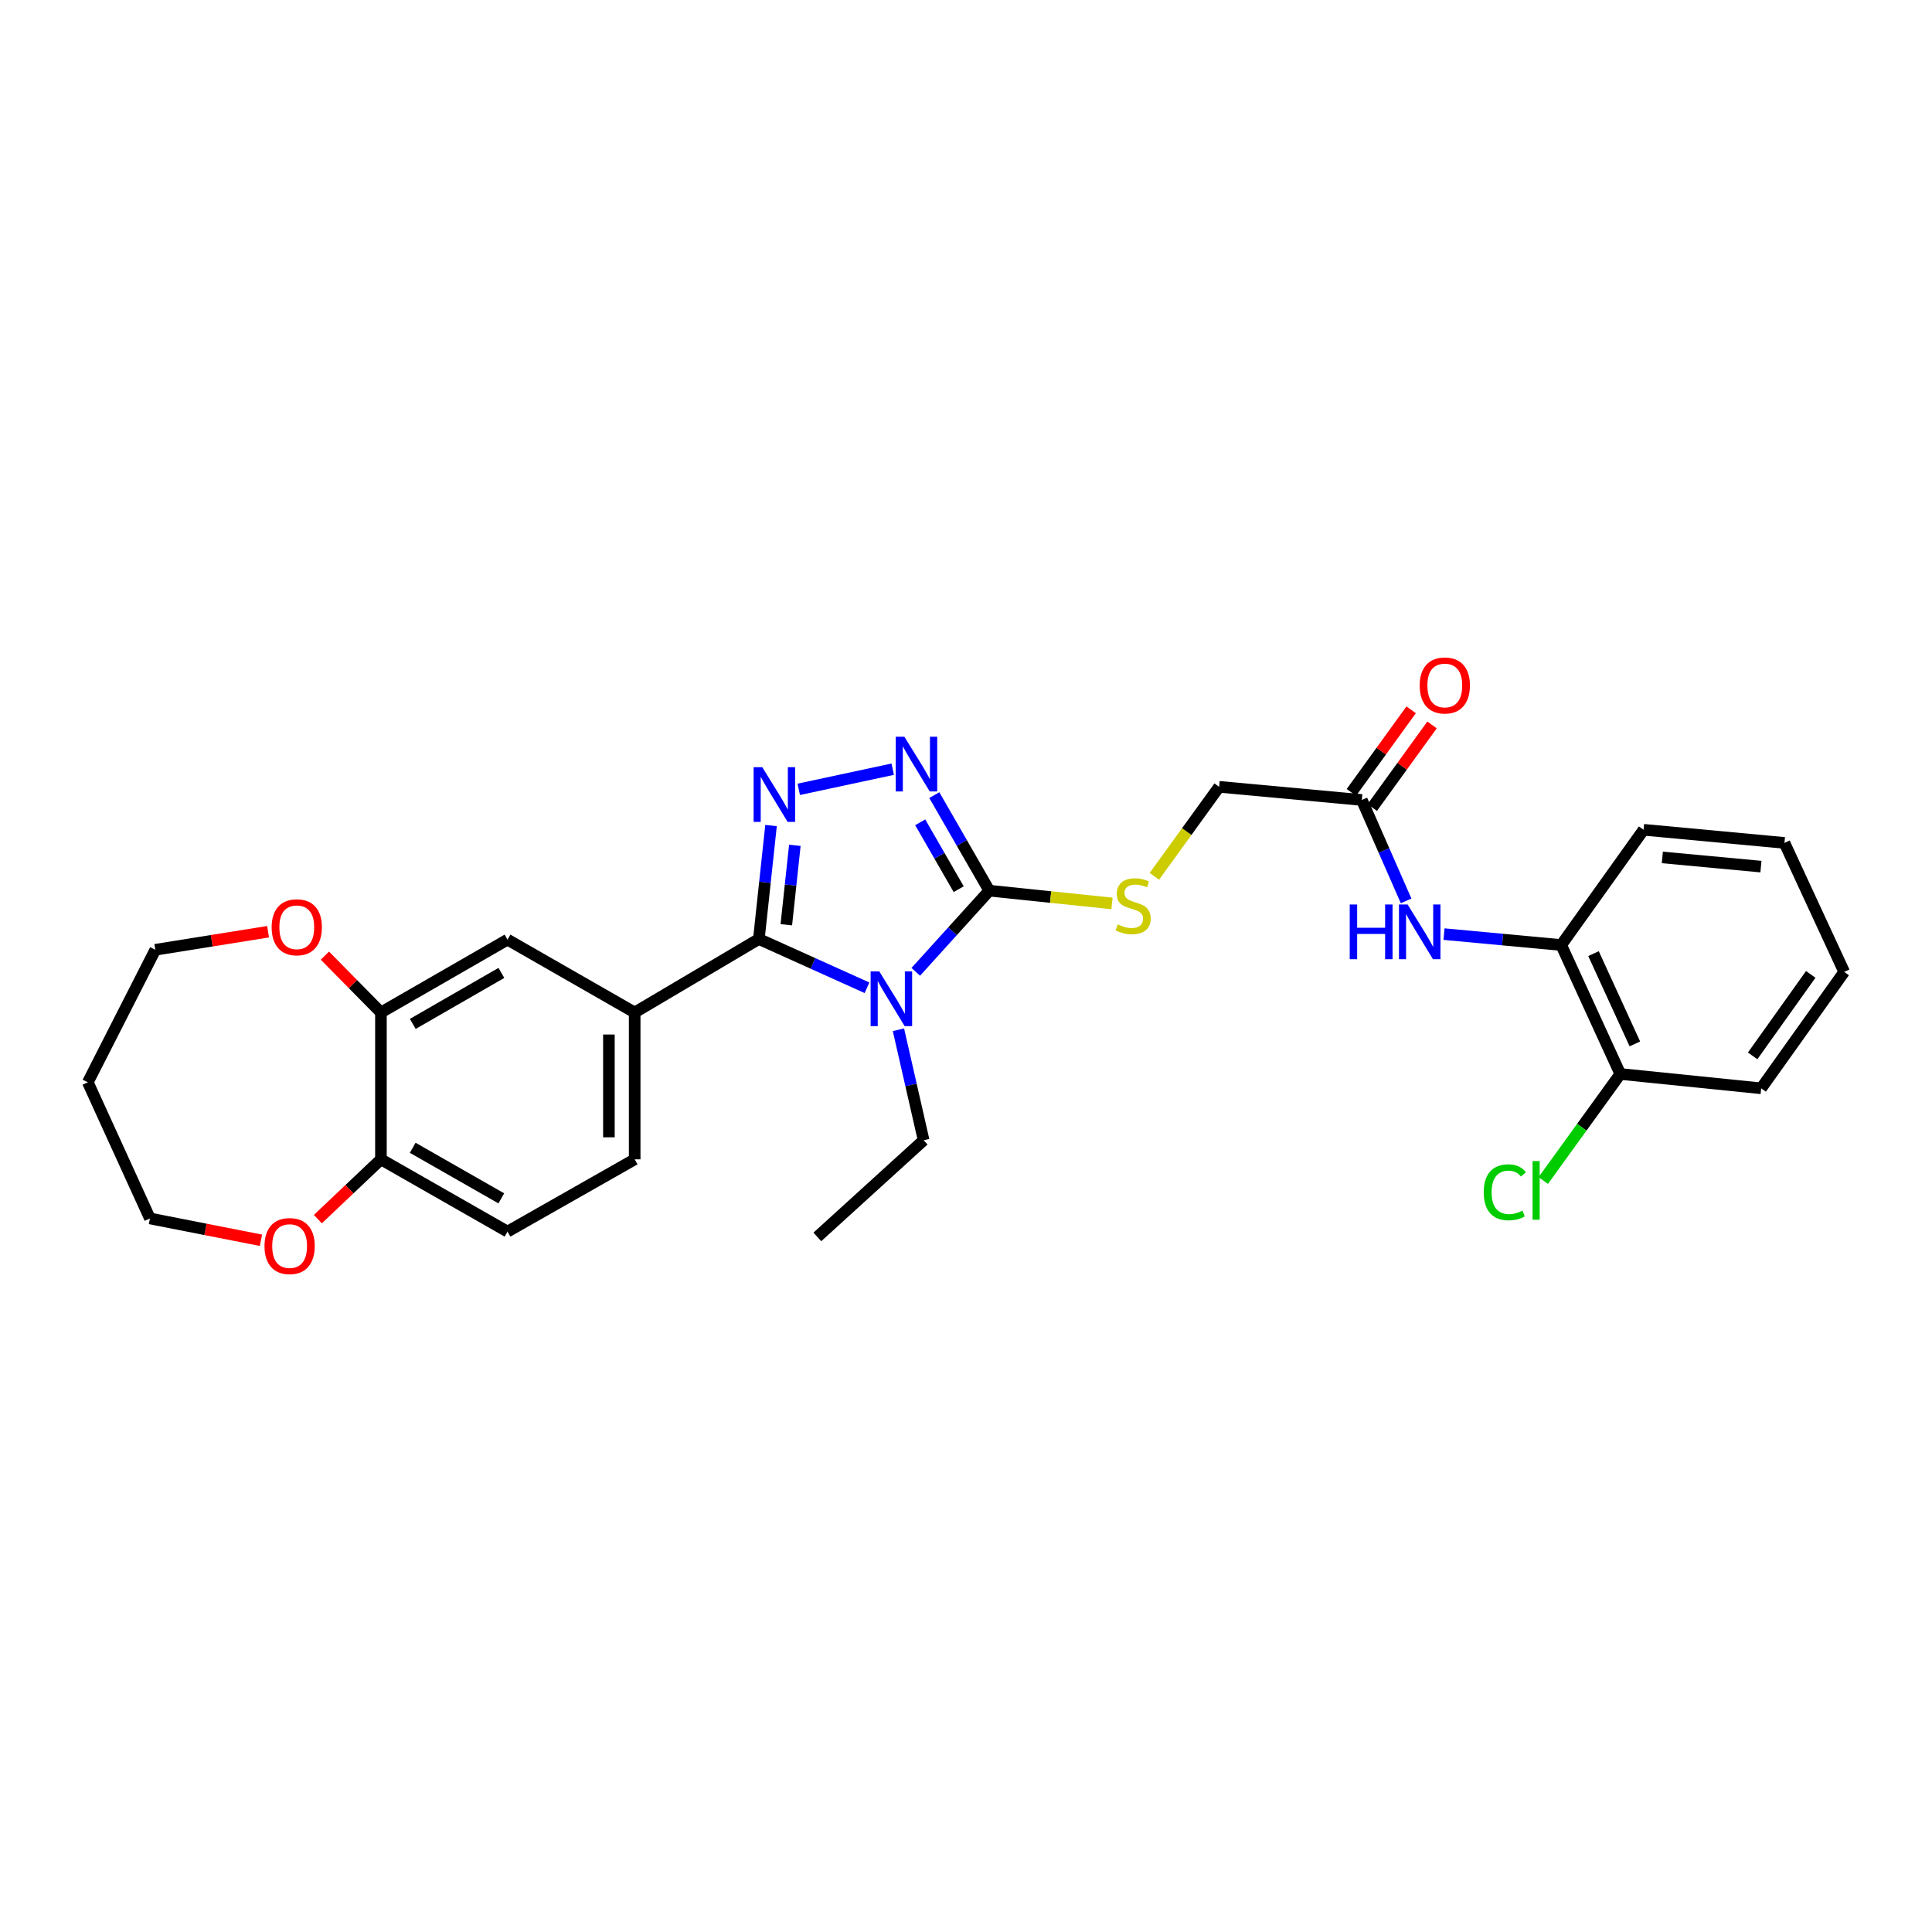 <?xml version='1.0' encoding='iso-8859-1'?>
<svg version='1.1' baseProfile='full'
              xmlns='http://www.w3.org/2000/svg'
                      xmlns:rdkit='http://www.rdkit.org/xml'
                      xmlns:xlink='http://www.w3.org/1999/xlink'
                  xml:space='preserve'
width='1000px' height='1000px' viewBox='0 0 1000 1000'>
<!-- END OF HEADER -->
<rect style='opacity:1.0;fill:#FFFFFF;stroke:none' width='1000' height='1000' x='0' y='0'> </rect>
<path class='bond-0' d='M 448.755,511.271 L 420.77,498.652' style='fill:none;fill-rule:evenodd;stroke:#0000FF;stroke-width:6px;stroke-linecap:butt;stroke-linejoin:miter;stroke-opacity:1' />
<path class='bond-0' d='M 420.77,498.652 L 392.786,486.033' style='fill:none;fill-rule:evenodd;stroke:#000000;stroke-width:6px;stroke-linecap:butt;stroke-linejoin:miter;stroke-opacity:1' />
<path class='bond-2' d='M 474.003,503.018 L 493.025,482.011' style='fill:none;fill-rule:evenodd;stroke:#0000FF;stroke-width:6px;stroke-linecap:butt;stroke-linejoin:miter;stroke-opacity:1' />
<path class='bond-2' d='M 493.025,482.011 L 512.047,461.005' style='fill:none;fill-rule:evenodd;stroke:#000000;stroke-width:6px;stroke-linecap:butt;stroke-linejoin:miter;stroke-opacity:1' />
<path class='bond-19' d='M 465.032,533 L 471.551,561.593' style='fill:none;fill-rule:evenodd;stroke:#0000FF;stroke-width:6px;stroke-linecap:butt;stroke-linejoin:miter;stroke-opacity:1' />
<path class='bond-19' d='M 471.551,561.593 L 478.071,590.186' style='fill:none;fill-rule:evenodd;stroke:#000000;stroke-width:6px;stroke-linecap:butt;stroke-linejoin:miter;stroke-opacity:1' />
<path class='bond-1' d='M 392.786,486.033 L 395.936,456.667' style='fill:none;fill-rule:evenodd;stroke:#000000;stroke-width:6px;stroke-linecap:butt;stroke-linejoin:miter;stroke-opacity:1' />
<path class='bond-1' d='M 395.936,456.667 L 399.086,427.3' style='fill:none;fill-rule:evenodd;stroke:#0000FF;stroke-width:6px;stroke-linecap:butt;stroke-linejoin:miter;stroke-opacity:1' />
<path class='bond-1' d='M 406.999,478.647 L 409.204,458.09' style='fill:none;fill-rule:evenodd;stroke:#000000;stroke-width:6px;stroke-linecap:butt;stroke-linejoin:miter;stroke-opacity:1' />
<path class='bond-1' d='M 409.204,458.09 L 411.409,437.534' style='fill:none;fill-rule:evenodd;stroke:#0000FF;stroke-width:6px;stroke-linecap:butt;stroke-linejoin:miter;stroke-opacity:1' />
<path class='bond-4' d='M 392.786,486.033 L 328.51,524.064' style='fill:none;fill-rule:evenodd;stroke:#000000;stroke-width:6px;stroke-linecap:butt;stroke-linejoin:miter;stroke-opacity:1' />
<path class='bond-29' d='M 413.428,408.556 L 462.066,398.134' style='fill:none;fill-rule:evenodd;stroke:#0000FF;stroke-width:6px;stroke-linecap:butt;stroke-linejoin:miter;stroke-opacity:1' />
<path class='bond-3' d='M 512.047,461.005 L 497.822,436.277' style='fill:none;fill-rule:evenodd;stroke:#000000;stroke-width:6px;stroke-linecap:butt;stroke-linejoin:miter;stroke-opacity:1' />
<path class='bond-3' d='M 497.822,436.277 L 483.597,411.548' style='fill:none;fill-rule:evenodd;stroke:#0000FF;stroke-width:6px;stroke-linecap:butt;stroke-linejoin:miter;stroke-opacity:1' />
<path class='bond-3' d='M 496.212,460.241 L 486.255,442.931' style='fill:none;fill-rule:evenodd;stroke:#000000;stroke-width:6px;stroke-linecap:butt;stroke-linejoin:miter;stroke-opacity:1' />
<path class='bond-3' d='M 486.255,442.931 L 476.297,425.621' style='fill:none;fill-rule:evenodd;stroke:#0000FF;stroke-width:6px;stroke-linecap:butt;stroke-linejoin:miter;stroke-opacity:1' />
<path class='bond-6' d='M 512.047,461.005 L 543.806,464.309' style='fill:none;fill-rule:evenodd;stroke:#000000;stroke-width:6px;stroke-linecap:butt;stroke-linejoin:miter;stroke-opacity:1' />
<path class='bond-6' d='M 543.806,464.309 L 575.564,467.613' style='fill:none;fill-rule:evenodd;stroke:#CCCC00;stroke-width:6px;stroke-linecap:butt;stroke-linejoin:miter;stroke-opacity:1' />
<path class='bond-8' d='M 328.51,524.064 L 262.686,486.352' style='fill:none;fill-rule:evenodd;stroke:#000000;stroke-width:6px;stroke-linecap:butt;stroke-linejoin:miter;stroke-opacity:1' />
<path class='bond-13' d='M 328.51,524.064 L 328.51,600.068' style='fill:none;fill-rule:evenodd;stroke:#000000;stroke-width:6px;stroke-linecap:butt;stroke-linejoin:miter;stroke-opacity:1' />
<path class='bond-13' d='M 315.166,535.465 L 315.166,588.667' style='fill:none;fill-rule:evenodd;stroke:#000000;stroke-width:6px;stroke-linecap:butt;stroke-linejoin:miter;stroke-opacity:1' />
<path class='bond-5' d='M 727.804,466.303 L 716.339,440.183' style='fill:none;fill-rule:evenodd;stroke:#0000FF;stroke-width:6px;stroke-linecap:butt;stroke-linejoin:miter;stroke-opacity:1' />
<path class='bond-5' d='M 716.339,440.183 L 704.873,414.063' style='fill:none;fill-rule:evenodd;stroke:#000000;stroke-width:6px;stroke-linecap:butt;stroke-linejoin:miter;stroke-opacity:1' />
<path class='bond-10' d='M 747.417,483.498 L 777.747,486.322' style='fill:none;fill-rule:evenodd;stroke:#0000FF;stroke-width:6px;stroke-linecap:butt;stroke-linejoin:miter;stroke-opacity:1' />
<path class='bond-10' d='M 777.747,486.322 L 808.076,489.147' style='fill:none;fill-rule:evenodd;stroke:#000000;stroke-width:6px;stroke-linecap:butt;stroke-linejoin:miter;stroke-opacity:1' />
<path class='bond-18' d='M 597.494,453.583 L 614.256,430.42' style='fill:none;fill-rule:evenodd;stroke:#CCCC00;stroke-width:6px;stroke-linecap:butt;stroke-linejoin:miter;stroke-opacity:1' />
<path class='bond-18' d='M 614.256,430.42 L 631.019,407.257' style='fill:none;fill-rule:evenodd;stroke:#000000;stroke-width:6px;stroke-linecap:butt;stroke-linejoin:miter;stroke-opacity:1' />
<path class='bond-7' d='M 197.172,524.064 L 262.686,486.352' style='fill:none;fill-rule:evenodd;stroke:#000000;stroke-width:6px;stroke-linecap:butt;stroke-linejoin:miter;stroke-opacity:1' />
<path class='bond-7' d='M 213.657,529.973 L 259.516,503.574' style='fill:none;fill-rule:evenodd;stroke:#000000;stroke-width:6px;stroke-linecap:butt;stroke-linejoin:miter;stroke-opacity:1' />
<path class='bond-12' d='M 197.172,524.064 L 182.667,509.349' style='fill:none;fill-rule:evenodd;stroke:#000000;stroke-width:6px;stroke-linecap:butt;stroke-linejoin:miter;stroke-opacity:1' />
<path class='bond-12' d='M 182.667,509.349 L 168.162,494.634' style='fill:none;fill-rule:evenodd;stroke:#FF0000;stroke-width:6px;stroke-linecap:butt;stroke-linejoin:miter;stroke-opacity:1' />
<path class='bond-30' d='M 197.172,524.064 L 197.172,600.068' style='fill:none;fill-rule:evenodd;stroke:#000000;stroke-width:6px;stroke-linecap:butt;stroke-linejoin:miter;stroke-opacity:1' />
<path class='bond-9' d='M 704.873,414.063 L 631.019,407.257' style='fill:none;fill-rule:evenodd;stroke:#000000;stroke-width:6px;stroke-linecap:butt;stroke-linejoin:miter;stroke-opacity:1' />
<path class='bond-16' d='M 710.278,417.975 L 725.75,396.598' style='fill:none;fill-rule:evenodd;stroke:#000000;stroke-width:6px;stroke-linecap:butt;stroke-linejoin:miter;stroke-opacity:1' />
<path class='bond-16' d='M 725.75,396.598 L 741.223,375.221' style='fill:none;fill-rule:evenodd;stroke:#FF0000;stroke-width:6px;stroke-linecap:butt;stroke-linejoin:miter;stroke-opacity:1' />
<path class='bond-16' d='M 699.468,410.15 L 714.94,388.774' style='fill:none;fill-rule:evenodd;stroke:#000000;stroke-width:6px;stroke-linecap:butt;stroke-linejoin:miter;stroke-opacity:1' />
<path class='bond-16' d='M 714.94,388.774 L 730.413,367.397' style='fill:none;fill-rule:evenodd;stroke:#FF0000;stroke-width:6px;stroke-linecap:butt;stroke-linejoin:miter;stroke-opacity:1' />
<path class='bond-15' d='M 808.076,489.147 L 838.665,555.891' style='fill:none;fill-rule:evenodd;stroke:#000000;stroke-width:6px;stroke-linecap:butt;stroke-linejoin:miter;stroke-opacity:1' />
<path class='bond-15' d='M 824.796,493.599 L 846.207,540.32' style='fill:none;fill-rule:evenodd;stroke:#000000;stroke-width:6px;stroke-linecap:butt;stroke-linejoin:miter;stroke-opacity:1' />
<path class='bond-24' d='M 808.076,489.147 L 850.719,429.49' style='fill:none;fill-rule:evenodd;stroke:#000000;stroke-width:6px;stroke-linecap:butt;stroke-linejoin:miter;stroke-opacity:1' />
<path class='bond-11' d='M 197.172,600.068 L 262.686,637.469' style='fill:none;fill-rule:evenodd;stroke:#000000;stroke-width:6px;stroke-linecap:butt;stroke-linejoin:miter;stroke-opacity:1' />
<path class='bond-11' d='M 213.615,594.089 L 259.475,620.27' style='fill:none;fill-rule:evenodd;stroke:#000000;stroke-width:6px;stroke-linecap:butt;stroke-linejoin:miter;stroke-opacity:1' />
<path class='bond-14' d='M 197.172,600.068 L 180.852,615.541' style='fill:none;fill-rule:evenodd;stroke:#000000;stroke-width:6px;stroke-linecap:butt;stroke-linejoin:miter;stroke-opacity:1' />
<path class='bond-14' d='M 180.852,615.541 L 164.532,631.014' style='fill:none;fill-rule:evenodd;stroke:#FF0000;stroke-width:6px;stroke-linecap:butt;stroke-linejoin:miter;stroke-opacity:1' />
<path class='bond-22' d='M 138.757,482.252 L 109.572,486.926' style='fill:none;fill-rule:evenodd;stroke:#FF0000;stroke-width:6px;stroke-linecap:butt;stroke-linejoin:miter;stroke-opacity:1' />
<path class='bond-22' d='M 109.572,486.926 L 80.387,491.601' style='fill:none;fill-rule:evenodd;stroke:#000000;stroke-width:6px;stroke-linecap:butt;stroke-linejoin:miter;stroke-opacity:1' />
<path class='bond-17' d='M 328.51,600.068 L 262.686,637.469' style='fill:none;fill-rule:evenodd;stroke:#000000;stroke-width:6px;stroke-linecap:butt;stroke-linejoin:miter;stroke-opacity:1' />
<path class='bond-23' d='M 135.061,641.964 L 106.331,636.314' style='fill:none;fill-rule:evenodd;stroke:#FF0000;stroke-width:6px;stroke-linecap:butt;stroke-linejoin:miter;stroke-opacity:1' />
<path class='bond-23' d='M 106.331,636.314 L 77.6,630.664' style='fill:none;fill-rule:evenodd;stroke:#000000;stroke-width:6px;stroke-linecap:butt;stroke-linejoin:miter;stroke-opacity:1' />
<path class='bond-20' d='M 838.665,555.891 L 818.729,583.461' style='fill:none;fill-rule:evenodd;stroke:#000000;stroke-width:6px;stroke-linecap:butt;stroke-linejoin:miter;stroke-opacity:1' />
<path class='bond-20' d='M 818.729,583.461 L 798.794,611.032' style='fill:none;fill-rule:evenodd;stroke:#00CC00;stroke-width:6px;stroke-linecap:butt;stroke-linejoin:miter;stroke-opacity:1' />
<path class='bond-25' d='M 838.665,555.891 L 911.584,563.312' style='fill:none;fill-rule:evenodd;stroke:#000000;stroke-width:6px;stroke-linecap:butt;stroke-linejoin:miter;stroke-opacity:1' />
<path class='bond-26' d='M 478.071,590.186 L 423.055,640.227' style='fill:none;fill-rule:evenodd;stroke:#000000;stroke-width:6px;stroke-linecap:butt;stroke-linejoin:miter;stroke-opacity:1' />
<path class='bond-21' d='M 45.455,560.198 L 80.387,491.601' style='fill:none;fill-rule:evenodd;stroke:#000000;stroke-width:6px;stroke-linecap:butt;stroke-linejoin:miter;stroke-opacity:1' />
<path class='bond-31' d='M 45.455,560.198 L 77.6,630.664' style='fill:none;fill-rule:evenodd;stroke:#000000;stroke-width:6px;stroke-linecap:butt;stroke-linejoin:miter;stroke-opacity:1' />
<path class='bond-27' d='M 850.719,429.49 L 923.631,436.288' style='fill:none;fill-rule:evenodd;stroke:#000000;stroke-width:6px;stroke-linecap:butt;stroke-linejoin:miter;stroke-opacity:1' />
<path class='bond-27' d='M 860.417,443.797 L 911.455,448.555' style='fill:none;fill-rule:evenodd;stroke:#000000;stroke-width:6px;stroke-linecap:butt;stroke-linejoin:miter;stroke-opacity:1' />
<path class='bond-32' d='M 911.584,563.312 L 954.545,503.055' style='fill:none;fill-rule:evenodd;stroke:#000000;stroke-width:6px;stroke-linecap:butt;stroke-linejoin:miter;stroke-opacity:1' />
<path class='bond-32' d='M 907.163,546.526 L 937.236,504.346' style='fill:none;fill-rule:evenodd;stroke:#000000;stroke-width:6px;stroke-linecap:butt;stroke-linejoin:miter;stroke-opacity:1' />
<path class='bond-28' d='M 923.631,436.288 L 954.545,503.055' style='fill:none;fill-rule:evenodd;stroke:#000000;stroke-width:6px;stroke-linecap:butt;stroke-linejoin:miter;stroke-opacity:1' />
<path  class='atom-0' d='M 455.116 502.802
L 464.396 517.802
Q 465.316 519.282, 466.796 521.962
Q 468.276 524.642, 468.356 524.802
L 468.356 502.802
L 472.116 502.802
L 472.116 531.122
L 468.236 531.122
L 458.276 514.722
Q 457.116 512.802, 455.876 510.602
Q 454.676 508.402, 454.316 507.722
L 454.316 531.122
L 450.636 531.122
L 450.636 502.802
L 455.116 502.802
' fill='#0000FF'/>
<path  class='atom-2' d='M 394.547 397.1
L 403.827 412.1
Q 404.747 413.58, 406.227 416.26
Q 407.707 418.94, 407.787 419.1
L 407.787 397.1
L 411.547 397.1
L 411.547 425.42
L 407.667 425.42
L 397.707 409.02
Q 396.547 407.1, 395.307 404.9
Q 394.107 402.7, 393.747 402.02
L 393.747 425.42
L 390.067 425.42
L 390.067 397.1
L 394.547 397.1
' fill='#0000FF'/>
<path  class='atom-4' d='M 468.104 381.339
L 477.384 396.339
Q 478.304 397.819, 479.784 400.499
Q 481.264 403.179, 481.344 403.339
L 481.344 381.339
L 485.104 381.339
L 485.104 409.659
L 481.224 409.659
L 471.264 393.259
Q 470.104 391.339, 468.864 389.139
Q 467.664 386.939, 467.304 386.259
L 467.304 409.659
L 463.624 409.659
L 463.624 381.339
L 468.104 381.339
' fill='#0000FF'/>
<path  class='atom-6' d='M 698.618 468.166
L 702.458 468.166
L 702.458 480.206
L 716.938 480.206
L 716.938 468.166
L 720.778 468.166
L 720.778 496.486
L 716.938 496.486
L 716.938 483.406
L 702.458 483.406
L 702.458 496.486
L 698.618 496.486
L 698.618 468.166
' fill='#0000FF'/>
<path  class='atom-6' d='M 728.578 468.166
L 737.858 483.166
Q 738.778 484.646, 740.258 487.326
Q 741.738 490.006, 741.818 490.166
L 741.818 468.166
L 745.578 468.166
L 745.578 496.486
L 741.698 496.486
L 731.738 480.086
Q 730.578 478.166, 729.338 475.966
Q 728.138 473.766, 727.778 473.086
L 727.778 496.486
L 724.098 496.486
L 724.098 468.166
L 728.578 468.166
' fill='#0000FF'/>
<path  class='atom-7' d='M 578.516 478.472
Q 578.836 478.592, 580.156 479.152
Q 581.476 479.712, 582.916 480.072
Q 584.396 480.392, 585.836 480.392
Q 588.516 480.392, 590.076 479.112
Q 591.636 477.792, 591.636 475.512
Q 591.636 473.952, 590.836 472.992
Q 590.076 472.032, 588.876 471.512
Q 587.676 470.992, 585.676 470.392
Q 583.156 469.632, 581.636 468.912
Q 580.156 468.192, 579.076 466.672
Q 578.036 465.152, 578.036 462.592
Q 578.036 459.032, 580.436 456.832
Q 582.876 454.632, 587.676 454.632
Q 590.956 454.632, 594.676 456.192
L 593.756 459.272
Q 590.356 457.872, 587.796 457.872
Q 585.036 457.872, 583.516 459.032
Q 581.996 460.152, 582.036 462.112
Q 582.036 463.632, 582.796 464.552
Q 583.596 465.472, 584.716 465.992
Q 585.876 466.512, 587.796 467.112
Q 590.356 467.912, 591.876 468.712
Q 593.396 469.512, 594.476 471.152
Q 595.596 472.752, 595.596 475.512
Q 595.596 479.432, 592.956 481.552
Q 590.356 483.632, 585.996 483.632
Q 583.476 483.632, 581.556 483.072
Q 579.676 482.552, 577.436 481.632
L 578.516 478.472
' fill='#CCCC00'/>
<path  class='atom-13' d='M 140.61 479.952
Q 140.61 473.152, 143.97 469.352
Q 147.33 465.552, 153.61 465.552
Q 159.89 465.552, 163.25 469.352
Q 166.61 473.152, 166.61 479.952
Q 166.61 486.832, 163.21 490.752
Q 159.81 494.632, 153.61 494.632
Q 147.37 494.632, 143.97 490.752
Q 140.61 486.872, 140.61 479.952
M 153.61 491.432
Q 157.93 491.432, 160.25 488.552
Q 162.61 485.632, 162.61 479.952
Q 162.61 474.392, 160.25 471.592
Q 157.93 468.752, 153.61 468.752
Q 149.29 468.752, 146.93 471.552
Q 144.61 474.352, 144.61 479.952
Q 144.61 485.672, 146.93 488.552
Q 149.29 491.432, 153.61 491.432
' fill='#FF0000'/>
<path  class='atom-15' d='M 136.904 644.963
Q 136.904 638.163, 140.264 634.363
Q 143.624 630.563, 149.904 630.563
Q 156.184 630.563, 159.544 634.363
Q 162.904 638.163, 162.904 644.963
Q 162.904 651.843, 159.504 655.763
Q 156.104 659.643, 149.904 659.643
Q 143.664 659.643, 140.264 655.763
Q 136.904 651.883, 136.904 644.963
M 149.904 656.443
Q 154.224 656.443, 156.544 653.563
Q 158.904 650.643, 158.904 644.963
Q 158.904 639.403, 156.544 636.603
Q 154.224 633.763, 149.904 633.763
Q 145.584 633.763, 143.224 636.563
Q 140.904 639.363, 140.904 644.963
Q 140.904 650.683, 143.224 653.563
Q 145.584 656.443, 149.904 656.443
' fill='#FF0000'/>
<path  class='atom-17' d='M 734.827 354.797
Q 734.827 347.997, 738.187 344.197
Q 741.547 340.397, 747.827 340.397
Q 754.107 340.397, 757.467 344.197
Q 760.827 347.997, 760.827 354.797
Q 760.827 361.677, 757.427 365.597
Q 754.027 369.477, 747.827 369.477
Q 741.587 369.477, 738.187 365.597
Q 734.827 361.717, 734.827 354.797
M 747.827 366.277
Q 752.147 366.277, 754.467 363.397
Q 756.827 360.477, 756.827 354.797
Q 756.827 349.237, 754.467 346.437
Q 752.147 343.597, 747.827 343.597
Q 743.507 343.597, 741.147 346.397
Q 738.827 349.197, 738.827 354.797
Q 738.827 360.517, 741.147 363.397
Q 743.507 366.277, 747.827 366.277
' fill='#FF0000'/>
<path  class='atom-21' d='M 767.975 617.128
Q 767.975 610.088, 771.255 606.408
Q 774.575 602.688, 780.855 602.688
Q 786.695 602.688, 789.815 606.808
L 787.175 608.968
Q 784.895 605.968, 780.855 605.968
Q 776.575 605.968, 774.295 608.848
Q 772.055 611.688, 772.055 617.128
Q 772.055 622.728, 774.375 625.608
Q 776.735 628.488, 781.295 628.488
Q 784.415 628.488, 788.055 626.608
L 789.175 629.608
Q 787.695 630.568, 785.455 631.128
Q 783.215 631.688, 780.735 631.688
Q 774.575 631.688, 771.255 627.928
Q 767.975 624.168, 767.975 617.128
' fill='#00CC00'/>
<path  class='atom-21' d='M 793.255 600.968
L 796.935 600.968
L 796.935 631.328
L 793.255 631.328
L 793.255 600.968
' fill='#00CC00'/>
</svg>
